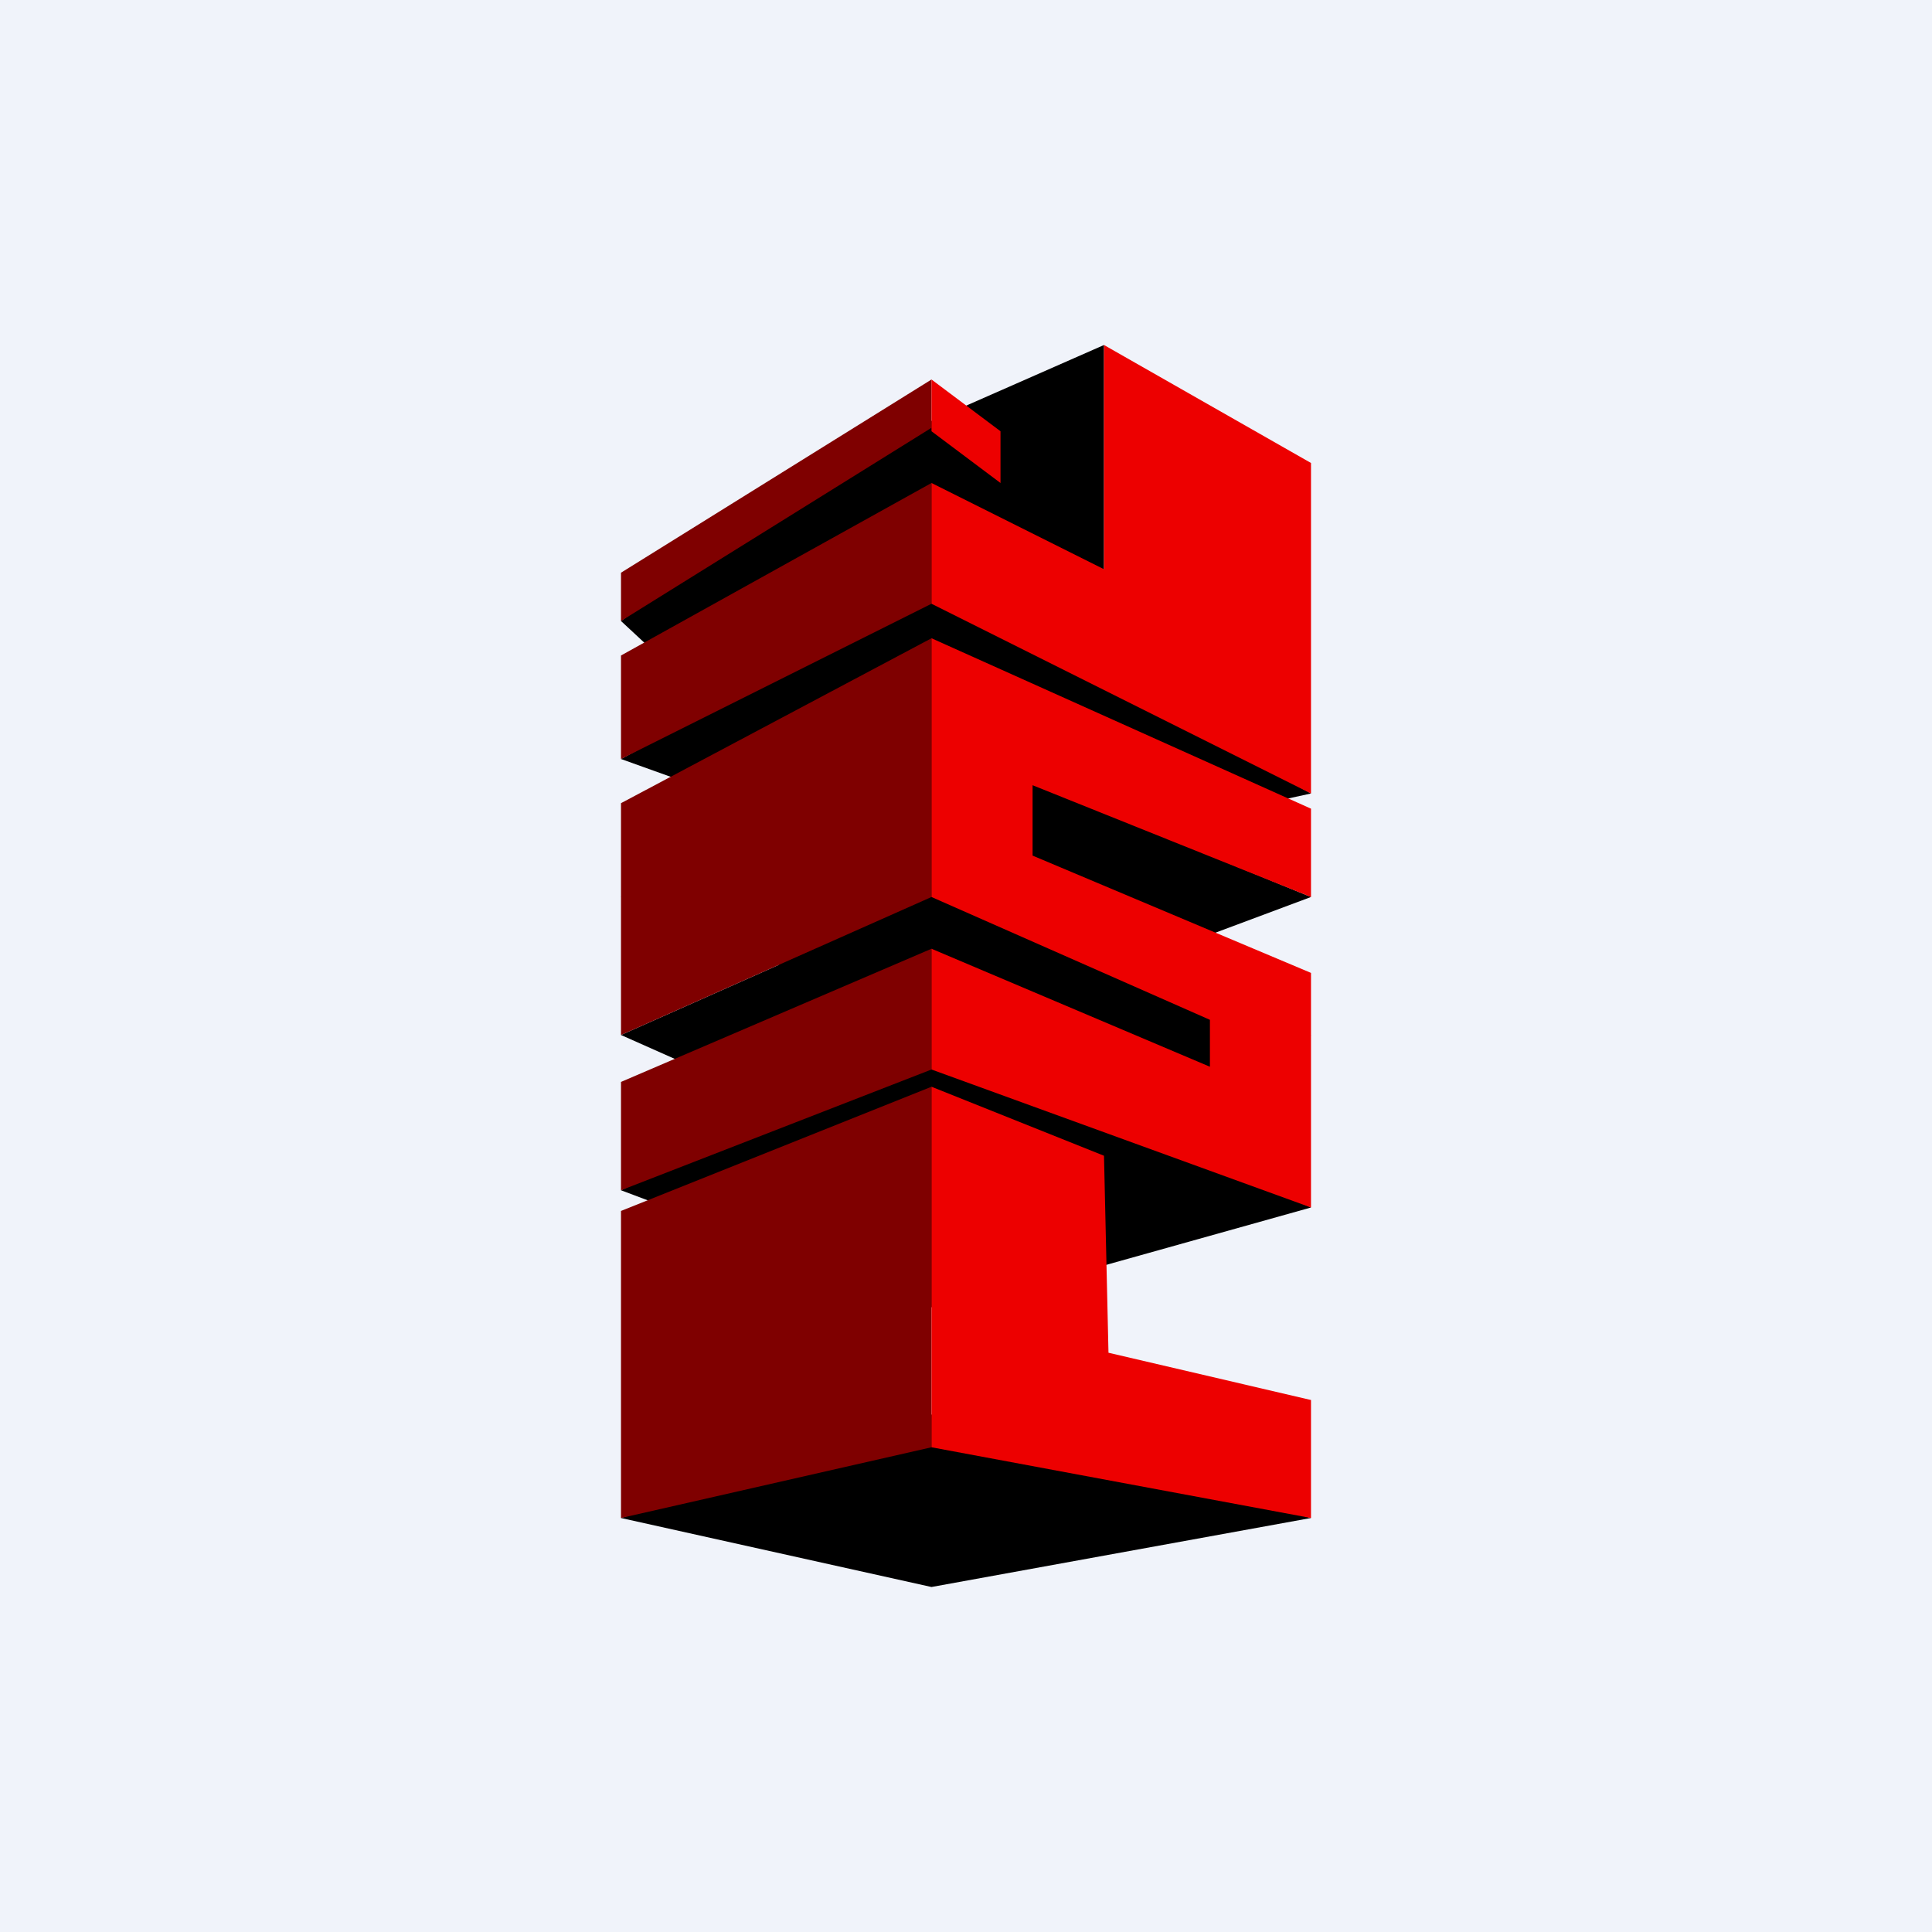 <!-- by TradingView --><svg width="56" height="56" viewBox="0 0 56 56" xmlns="http://www.w3.org/2000/svg"><path fill="#F0F3FA" d="M0 0h56v56H0z"/><path d="m27 46-9-2 9-3 11 3-11 2ZM27.29 38 18 34.5l9.29-4.5L38 35l-10.71 3Z"/><path d="m27 34-9-4 9-4 11 4-11 4Z"/><path d="M27.29 30 18 26l9-4.5L38 26l-10.71 4Z"/><path d="M27.29 25.33 18 22l9.29-5L38 23l-10.71 2.33Z"/><path d="M19.43 19.33 18 18l6.43-4.67L32 10v8l-12.57 1.33Z"/><path d="M27 41.95 18 44v-8.9l9-3.6v10.45ZM18 31.36v3.14l9-3.5v-3.5l-9 3.86ZM18 23.28V30l9-4v-7.5l-9 4.78ZM27 17.5 18 22v-3l9-5v3.5ZM18 16.6V18l9-5.6V11l-9 5.6Z" fill="#7F0000"/><path d="M27 12.5V11l2 1.5V14l-2-1.5Z" fill="#ED0000"/><path d="M32 16.5 27 14v3.5L38 23v-9.58L32 10v6.5ZM38 26v-2.56L27 18.5V26l8.07 3.56v1.36L27 27.5V31l11 4v-6.8l-8.07-3.4v-2.04L38 26ZM32 33.5l-5-2v10.45L38 44v-3.42l-5.87-1.37L32 33.5Z" fill="#ED0000"/></svg>